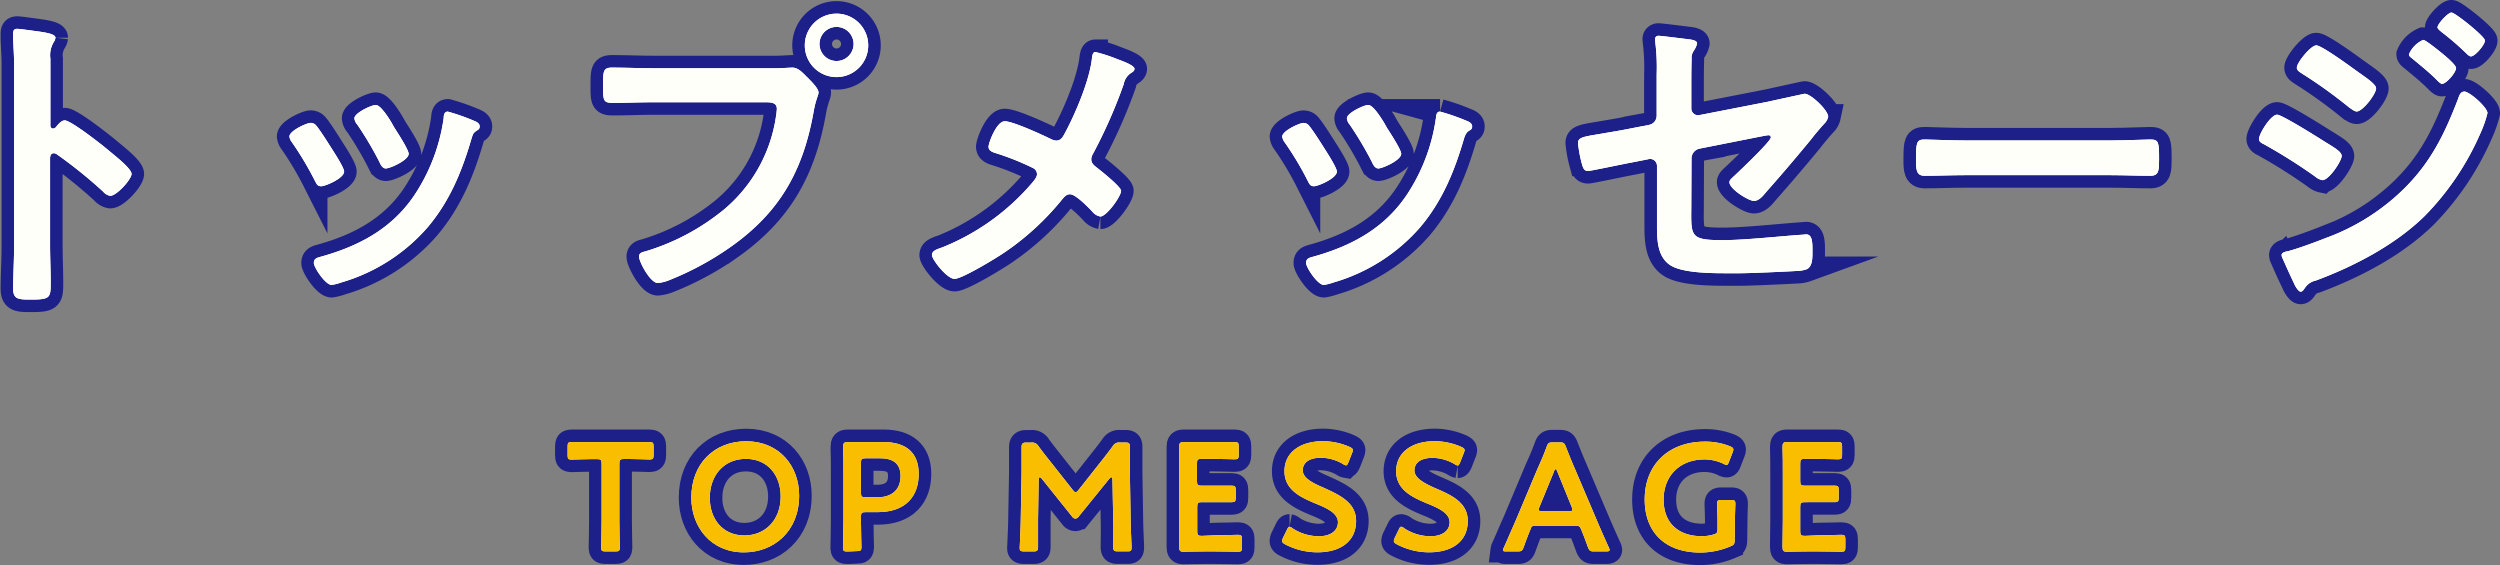 <svg xmlns="http://www.w3.org/2000/svg" viewBox="0 0 398.92 90.17"><rect x="0" y="0" width="398.92" height="90.17" fill="#808080" stroke="none"/><defs><style>.cls-1{fill:none;stroke:#1d2088;stroke-miterlimit:10;stroke-width:4px;}.cls-2{fill:#fffffa;}.cls-3{fill:#fabe00;}</style></defs><g id="レイヤー_2" data-name="レイヤー 2"><g id="テキスト情報ALL"><path class="cls-1" d="M10.33,19.21c1,0,6.09,4,7.11,4.88.71.61,3.55,2.79,3.55,3.66s-2.38,3.5-3.4,3.5a1.88,1.88,0,0,1-1.12-.66,73.79,73.79,0,0,0-7.36-5.94.92.92,0,0,0-.51-.2c-.46,0-.61.4-.61.81V39.12c0,2,.1,4,.1,6C8.09,47.5,8,47.8,5,47.8c-2,0-2.9,0-2.9-1.72,0-2.29.15-4.57.15-6.86V10.28c0-1.32-.1-2.69-.15-4,0-.26,0-.71,0-.92,0-.51.15-.76.66-.76.3,0,1.37.15,1.73.2,2.28.31,4.36.51,4.36,1.22a1.47,1.47,0,0,1-.25.66,4.06,4.06,0,0,0-.56,2.69c0,.77,0,1.73,0,3V20c0,.4.26.51.41.51a.58.58,0,0,0,.46-.21C9.21,19.93,9.77,19.21,10.33,19.21Z"/><path class="cls-1" d="M50.49,20.08c.56.66,1.72,2.49,2.23,3.3s2.19,3.35,2.19,4c0,1.07-3,2.34-3.66,2.34s-.76-.46-1-.87a51,51,0,0,0-3.66-6.14,1.94,1.94,0,0,1-.41-.92c0-.91,2.74-2.18,3.4-2.18A1.13,1.13,0,0,1,50.49,20.08Zm25.13-.81c.41.15.92.4.92.91s-.36.56-.61.76c-.41.31-.46.46-.66,1.07-1.52,5.23-3.45,10-7,14.22A29,29,0,0,1,54.5,45.06a9.33,9.33,0,0,1-1.57.41c-1,0-2.85-2.79-2.85-3.51,0-.55.31-.76.81-.91C57.45,39.27,63,36.28,66.64,30.34A29.6,29.6,0,0,0,70.8,18.81c0-.46.1-1,.66-1A32.81,32.81,0,0,1,75.62,19.27ZM62.93,20.38c.46.71,2.28,3.51,2.28,4.17,0,1-2.94,2.33-3.65,2.33-.51,0-.81-.56-1-1a53.9,53.9,0,0,0-3.55-6,1.75,1.75,0,0,1-.46-1c0-.86,2.74-2.13,3.4-2.13s1.68,1.42,2.54,2.84Z"/><path class="cls-1" d="M123.91,10.89c.86,0,2.08-.1,2.54-.1,1,0,1.78,1,2.44,1.62.45.46,1.72,1.68,1.72,2.34,0,.45-.4,1-.76,2.94-1.67,9.55-5.43,16.25-13.45,21.84a47.67,47.67,0,0,1-9.75,5.23,6.34,6.34,0,0,1-1.68.4c-1.22,0-3-3.4-3-4.21,0-.56.46-.71.92-.81a36.14,36.14,0,0,0,12.64-6.71,23.85,23.85,0,0,0,8.28-14.77,12.78,12.78,0,0,0,.15-1.27c0-1-.86-1.07-1.78-1.07H104.11c-2.14,0-4.22.1-6.35.1-1.53,0-1.53-.46-1.53-2.74s0-2.89,1.43-2.89c2.18,0,4.36.1,6.55.1Zm14.63-3.71a5.06,5.06,0,1,1-5.08-5A5.06,5.06,0,0,1,138.54,7.18Zm-7.77,0a2.72,2.72,0,0,0,5.43,0,2.72,2.72,0,1,0-5.43,0Z"/><path class="cls-1" d="M170.11,20.89c1.63-3.1,3.71-8.07,4.12-11.48.05-.4.1-1.11.56-1.11a24.5,24.5,0,0,1,3.55,1.16c1,.36,2.69,1,2.69,1.53,0,.3-.3.51-.56.66a2.69,2.69,0,0,0-1.16,1.78,80.19,80.19,0,0,1-4.88,11.07,1.93,1.93,0,0,0-.3.91c0,.66.45,1,1,1.42.66.51,3.76,3,3.76,3.61,0,.91-2.34,4.11-3.3,4.11a2.07,2.07,0,0,1-1.27-.76c-.66-.71-2.69-2.79-3.56-2.79-.61,0-.91.4-1.27.81a42.62,42.62,0,0,1-9,8.33c-1.21.86-6.95,4.36-8.17,4.36s-3.61-3.09-3.61-3.8.82-.92,1.48-1.17a3.44,3.44,0,0,0,.4-.15,36.87,36.87,0,0,0,14.07-10.16c.3-.36.81-.92.81-1.42a1.1,1.1,0,0,0-.66-1,42.15,42.15,0,0,0-6-2.39c-.51-.15-1.07-.4-1.07-1s1.27-4.06,2.59-4.06,6.15,2.23,7.47,2.89a2.09,2.09,0,0,0,.76.2C169.45,22.41,169.71,21.6,170.11,20.89Z"/><path class="cls-1" d="M208.9,20.08c.56.66,1.73,2.49,2.24,3.3s2.18,3.35,2.18,4c0,1.07-3,2.34-3.65,2.34s-.77-.46-1-.87A49.71,49.71,0,0,0,205,22.72a1.92,1.92,0,0,1-.4-.92c0-.91,2.74-2.18,3.4-2.18A1.1,1.1,0,0,1,208.9,20.08ZM234,19.27c.41.15.91.4.91.91s-.35.56-.61.76-.45.46-.66,1.07c-1.52,5.23-3.45,10-7,14.22a29,29,0,0,1-13.81,8.83,9.19,9.19,0,0,1-1.58.41c-1,0-2.84-2.79-2.84-3.51,0-.55.3-.76.81-.91,6.55-1.78,12.09-4.77,15.74-10.71a29.46,29.46,0,0,0,4.17-11.53c.05-.46.1-1,.66-1A34,34,0,0,1,234,19.27Zm-12.7,1.11c.46.71,2.29,3.51,2.29,4.17,0,1-2.95,2.33-3.66,2.33-.5,0-.81-.56-1-1a55.57,55.57,0,0,0-3.56-6,1.74,1.74,0,0,1-.45-1c0-.86,2.74-2.13,3.4-2.13s1.67,1.42,2.54,2.84Z"/><path class="cls-1" d="M269.88,32.32c0,5.28-.5,6,4.93,6,3.65,0,9-.61,12.69-.86.21,0,.51-.06.71-.06,1,0,1,1.38,1,2.54s.05,2.49-.86,3a5,5,0,0,1-1.68.3c-1.88.11-7.31.36-9,.36h-2.49c-3,0-7.11-.15-8.78-1.37-1.88-1.32-2-3.86-2-6.15V26.48A1.09,1.09,0,0,0,263,25.41l-2.59.51c-.87.15-6.66,1.37-7,1.37-.66,0-.81-.51-1-1.17a20,20,0,0,1-.61-3.3c0-.86.77-1,3.36-1.42,1.11-.2,2.48-.41,4.31-.76l3.66-.71a1.49,1.49,0,0,0,1.22-1.48V11.9a32.75,32.75,0,0,0-.21-5.08c0-.15-.05-.4-.05-.61s.16-.5.56-.5,4.27.5,4.83.56c.35.05,1.32.15,1.32.66A3.26,3.26,0,0,1,270.34,8a2,2,0,0,0-.41,1.42c-.05,1.48-.05,2.9-.05,4.37v3.51a1.07,1.07,0,0,0,1.32,1.06l10.92-2.13c.66-.15,5.79-1.27,5.84-1.27,1,0,3.76,2.64,3.76,3.66a2.16,2.16,0,0,1-.51,1c-.81.86-1.57,1.78-2.28,2.69-2.34,2.85-4.68,5.59-7.06,8.28-.51.61-1.17,1.47-2,1.47s-3.91-1.88-3.91-3c0-.36.55-.77.91-1.12.81-.76,5.69-5.38,5.69-6a.32.32,0,0,0-.36-.36c-.3,0-1.42.25-1.78.31l-9.19,1.82a1.61,1.61,0,0,0-1.32,1.63Z"/><path class="cls-1" d="M336.8,22.41c2.34,0,5.64-.15,6.3-.15,1.37,0,1.42.41,1.42,3.2,0,1.63,0,2.59-1.37,2.59-2.13,0-4.26-.1-6.35-.1H313.45c-2.09,0-4.22.1-6.35.1-1.32,0-1.37-1-1.37-2.54,0-2.84.1-3.25,1.42-3.25.66,0,4.16.15,6.3.15Z"/><path class="cls-1" d="M363.36,18.3c.71,0,6.09,3.35,7.1,4,1.68,1.07,3.2,1.83,3.2,2.59s-2,3.86-3.09,3.86a2.47,2.47,0,0,1-1.12-.56A86.25,86.25,0,0,0,361.22,23c-.35-.15-.76-.4-.76-.81C360.46,21.35,362.34,18.3,363.36,18.3Zm33.56-.25a18.33,18.33,0,0,1-1.12,3.2,43.64,43.64,0,0,1-8.88,13.2c-4.72,4.62-11.17,8-17.37,10.31a2.78,2.78,0,0,0-1.67,1.06c-.21.26-.41.72-.77.72s-.91-.92-1.06-1.33c-.66-1.37-1.27-2.74-1.88-4.11a1.18,1.18,0,0,1-.1-.4c0-.41.66-.56,1-.61,1.58-.41,4.47-1.48,6-2.09a34.71,34.71,0,0,0,12.65-8c4.26-4.26,6.4-8.73,8.53-14.27.15-.46.36-1.12,1-1.12C394.08,14.64,396.92,17.13,396.92,18.05ZM376,11.29c1.12.82,3.15,2.09,3.15,2.8,0,.91-2.13,3.7-3.1,3.7-.35,0-.91-.45-1.22-.66a75.91,75.91,0,0,0-7.41-5.33c-.36-.25-.92-.51-.92-1,0-.82,2.24-3.56,3.1-3.56S375.09,10.63,376,11.29Zm10.66-4.92c.41,0,2.64,1.83,3.25,2.33s2,1.73,2,2.14c0,.76-1.58,2.54-2.24,2.54-.3,0-.81-.61-1.22-1-1.17-1.12-2.38-2.08-3.6-3.1-.21-.15-.46-.35-.46-.61A4.39,4.39,0,0,1,386.66,6.37ZM391.18,2c.56,0,5.34,3.81,5.34,4.47S394.94,9,394.28,9c-.25,0-.51-.26-.66-.41a44.91,44.91,0,0,0-4.11-3.55c-.21-.21-.56-.41-.56-.71C389,3.78,390.62,2,391.18,2Z"/><path class="cls-2" d="M10.33,19.21c1,0,6.09,4,7.11,4.88.71.61,3.55,2.79,3.55,3.66s-2.38,3.5-3.4,3.5a1.88,1.88,0,0,1-1.12-.66,73.79,73.79,0,0,0-7.36-5.94.92.92,0,0,0-.51-.2c-.46,0-.61.4-.61.81V39.12c0,2,.1,4,.1,6C8.09,47.5,8,47.8,5,47.8c-2,0-2.9,0-2.9-1.72,0-2.29.15-4.57.15-6.86V10.28c0-1.32-.1-2.69-.15-4,0-.26,0-.71,0-.92,0-.51.15-.76.66-.76.3,0,1.37.15,1.73.2,2.28.31,4.36.51,4.36,1.22a1.47,1.47,0,0,1-.25.66,4.06,4.06,0,0,0-.56,2.69c0,.77,0,1.73,0,3V20c0,.4.26.51.41.51a.58.58,0,0,0,.46-.21C9.21,19.93,9.77,19.21,10.33,19.21Z"/><path class="cls-2" d="M50.49,20.08c.56.66,1.72,2.49,2.23,3.3s2.19,3.35,2.19,4c0,1.07-3,2.34-3.66,2.34s-.76-.46-1-.87a51,51,0,0,0-3.66-6.14,1.94,1.94,0,0,1-.41-.92c0-.91,2.74-2.18,3.4-2.18A1.13,1.13,0,0,1,50.49,20.08Zm25.13-.81c.41.15.92.4.92.91s-.36.56-.61.76c-.41.31-.46.46-.66,1.07-1.52,5.23-3.45,10-7,14.22A29,29,0,0,1,54.5,45.06a9.33,9.33,0,0,1-1.57.41c-1,0-2.85-2.79-2.85-3.51,0-.55.31-.76.81-.91C57.45,39.27,63,36.28,66.64,30.34A29.6,29.6,0,0,0,70.8,18.81c0-.46.1-1,.66-1A32.81,32.81,0,0,1,75.62,19.27ZM62.93,20.38c.46.71,2.28,3.51,2.28,4.17,0,1-2.94,2.33-3.65,2.33-.51,0-.81-.56-1-1a53.9,53.9,0,0,0-3.55-6,1.75,1.75,0,0,1-.46-1c0-.86,2.74-2.13,3.4-2.13s1.68,1.42,2.54,2.84Z"/><path class="cls-2" d="M123.91,10.89c.86,0,2.08-.1,2.54-.1,1,0,1.78,1,2.44,1.62.45.46,1.72,1.68,1.72,2.34,0,.45-.4,1-.76,2.94-1.67,9.55-5.43,16.25-13.45,21.84a47.67,47.67,0,0,1-9.75,5.23,6.34,6.34,0,0,1-1.68.4c-1.22,0-3-3.4-3-4.21,0-.56.46-.71.92-.81a36.14,36.14,0,0,0,12.64-6.71,23.85,23.85,0,0,0,8.28-14.77,12.78,12.78,0,0,0,.15-1.27c0-1-.86-1.07-1.78-1.07H104.11c-2.14,0-4.22.1-6.35.1-1.53,0-1.53-.46-1.53-2.74s0-2.89,1.43-2.89c2.18,0,4.36.1,6.55.1Zm14.63-3.71a5.06,5.06,0,1,1-5.08-5A5.06,5.06,0,0,1,138.54,7.18Zm-7.77,0a2.72,2.72,0,0,0,5.43,0,2.72,2.72,0,1,0-5.43,0Z"/><path class="cls-2" d="M170.11,20.89c1.63-3.1,3.71-8.07,4.12-11.48.05-.4.1-1.11.56-1.11a24.5,24.5,0,0,1,3.55,1.16c1,.36,2.69,1,2.69,1.53,0,.3-.3.51-.56.66a2.69,2.69,0,0,0-1.16,1.78,80.19,80.19,0,0,1-4.88,11.07,1.93,1.93,0,0,0-.3.91c0,.66.45,1,1,1.42.66.51,3.76,3,3.76,3.61,0,.91-2.34,4.11-3.3,4.11a2.07,2.07,0,0,1-1.27-.76c-.66-.71-2.69-2.79-3.56-2.79-.61,0-.91.4-1.27.81a42.62,42.62,0,0,1-9,8.33c-1.21.86-6.95,4.36-8.17,4.36s-3.61-3.09-3.61-3.8.82-.92,1.48-1.17a3.44,3.44,0,0,0,.4-.15,36.87,36.87,0,0,0,14.07-10.16c.3-.36.81-.92.81-1.42a1.1,1.1,0,0,0-.66-1,42.15,42.15,0,0,0-6-2.39c-.51-.15-1.07-.4-1.07-1s1.27-4.06,2.59-4.06,6.15,2.23,7.47,2.89a2.09,2.09,0,0,0,.76.2C169.45,22.41,169.71,21.6,170.11,20.89Z"/><path class="cls-2" d="M208.9,20.08c.56.66,1.73,2.49,2.24,3.3s2.18,3.35,2.18,4c0,1.07-3,2.34-3.65,2.34s-.77-.46-1-.87A49.71,49.71,0,0,0,205,22.72a1.92,1.92,0,0,1-.4-.92c0-.91,2.74-2.18,3.4-2.18A1.1,1.1,0,0,1,208.9,20.08ZM234,19.27c.41.15.91.4.91.91s-.35.56-.61.76-.45.46-.66,1.07c-1.52,5.23-3.45,10-7,14.22a29,29,0,0,1-13.81,8.83,9.19,9.19,0,0,1-1.58.41c-1,0-2.84-2.79-2.84-3.51,0-.55.3-.76.81-.91,6.55-1.78,12.09-4.77,15.74-10.71a29.46,29.46,0,0,0,4.17-11.53c.05-.46.1-1,.66-1A34,34,0,0,1,234,19.27Zm-12.7,1.11c.46.71,2.29,3.51,2.29,4.17,0,1-2.95,2.33-3.66,2.33-.5,0-.81-.56-1-1a55.57,55.57,0,0,0-3.56-6,1.74,1.74,0,0,1-.45-1c0-.86,2.74-2.13,3.4-2.13s1.67,1.42,2.54,2.84Z"/><path class="cls-2" d="M269.88,32.32c0,5.28-.5,6,4.93,6,3.65,0,9-.61,12.69-.86.21,0,.51-.06.71-.06,1,0,1,1.38,1,2.54s.05,2.49-.86,3a5,5,0,0,1-1.68.3c-1.88.11-7.31.36-9,.36h-2.49c-3,0-7.11-.15-8.78-1.37-1.88-1.32-2-3.86-2-6.15V26.48A1.09,1.09,0,0,0,263,25.41l-2.59.51c-.87.15-6.66,1.37-7,1.37-.66,0-.81-.51-1-1.17a20,20,0,0,1-.61-3.3c0-.86.77-1,3.36-1.42,1.11-.2,2.48-.41,4.31-.76l3.66-.71a1.49,1.49,0,0,0,1.22-1.48V11.9a32.75,32.75,0,0,0-.21-5.08c0-.15-.05-.4-.05-.61s.16-.5.56-.5,4.27.5,4.83.56c.35.05,1.32.15,1.32.66A3.26,3.26,0,0,1,270.34,8a2,2,0,0,0-.41,1.42c-.05,1.48-.05,2.9-.05,4.37v3.51a1.07,1.07,0,0,0,1.32,1.06l10.92-2.13c.66-.15,5.79-1.27,5.84-1.27,1,0,3.76,2.64,3.76,3.66a2.16,2.16,0,0,1-.51,1c-.81.86-1.57,1.78-2.28,2.69-2.34,2.85-4.68,5.59-7.06,8.28-.51.61-1.17,1.47-2,1.47s-3.91-1.88-3.91-3c0-.36.55-.77.91-1.12.81-.76,5.69-5.38,5.69-6a.32.32,0,0,0-.36-.36c-.3,0-1.42.25-1.78.31l-9.19,1.82a1.61,1.61,0,0,0-1.32,1.63Z"/><path class="cls-2" d="M336.8,22.41c2.34,0,5.64-.15,6.3-.15,1.37,0,1.42.41,1.42,3.2,0,1.63,0,2.59-1.37,2.59-2.13,0-4.26-.1-6.35-.1H313.45c-2.09,0-4.22.1-6.35.1-1.32,0-1.37-1-1.37-2.54,0-2.84.1-3.25,1.42-3.25.66,0,4.16.15,6.3.15Z"/><path class="cls-2" d="M363.36,18.3c.71,0,6.09,3.35,7.1,4,1.68,1.07,3.2,1.83,3.2,2.59s-2,3.86-3.09,3.86a2.47,2.47,0,0,1-1.12-.56A86.25,86.25,0,0,0,361.22,23c-.35-.15-.76-.4-.76-.81C360.46,21.35,362.34,18.3,363.36,18.3Zm33.56-.25a18.33,18.33,0,0,1-1.12,3.2,43.64,43.64,0,0,1-8.88,13.2c-4.72,4.62-11.17,8-17.37,10.31a2.78,2.78,0,0,0-1.67,1.06c-.21.26-.41.72-.77.72s-.91-.92-1.06-1.33c-.66-1.37-1.27-2.74-1.88-4.11a1.18,1.18,0,0,1-.1-.4c0-.41.66-.56,1-.61,1.58-.41,4.47-1.48,6-2.09a34.71,34.71,0,0,0,12.65-8c4.26-4.26,6.4-8.73,8.53-14.27.15-.46.36-1.12,1-1.12C394.08,14.64,396.92,17.13,396.92,18.05ZM376,11.29c1.12.82,3.15,2.09,3.15,2.8,0,.91-2.13,3.7-3.1,3.7-.35,0-.91-.45-1.22-.66a75.91,75.91,0,0,0-7.41-5.33c-.36-.25-.92-.51-.92-1,0-.82,2.24-3.56,3.1-3.56S375.09,10.63,376,11.29Zm10.66-4.92c.41,0,2.64,1.83,3.25,2.33s2,1.73,2,2.14c0,.76-1.58,2.54-2.24,2.54-.3,0-.81-.61-1.22-1-1.17-1.12-2.38-2.08-3.6-3.1-.21-.15-.46-.35-.46-.61A4.39,4.39,0,0,1,386.66,6.37ZM391.18,2c.56,0,5.34,3.81,5.34,4.47S394.94,9,394.28,9c-.25,0-.51-.26-.66-.41a44.91,44.91,0,0,0-4.11-3.55c-.21-.21-.56-.41-.56-.71C389,3.78,390.62,2,391.18,2Z"/><path class="cls-2" d="M10.33,19.21c1,0,6.09,4,7.11,4.88.71.61,3.55,2.79,3.55,3.66s-2.38,3.5-3.4,3.5a1.88,1.88,0,0,1-1.12-.66,73.79,73.79,0,0,0-7.36-5.94.92.92,0,0,0-.51-.2c-.46,0-.61.4-.61.81V39.12c0,2,.1,4,.1,6C8.09,47.5,8,47.8,5,47.8c-2,0-2.9,0-2.9-1.72,0-2.29.15-4.57.15-6.86V10.28c0-1.32-.1-2.69-.15-4,0-.26,0-.71,0-.92,0-.51.15-.76.66-.76.3,0,1.37.15,1.73.2,2.28.31,4.36.51,4.36,1.22a1.47,1.47,0,0,1-.25.66,4.06,4.06,0,0,0-.56,2.69c0,.77,0,1.73,0,3V20c0,.4.26.51.41.51a.58.58,0,0,0,.46-.21C9.21,19.93,9.77,19.21,10.33,19.21Z"/><path class="cls-2" d="M50.49,20.08c.56.66,1.72,2.49,2.23,3.3s2.19,3.35,2.19,4c0,1.07-3,2.34-3.66,2.34s-.76-.46-1-.87a51,51,0,0,0-3.66-6.14,1.94,1.94,0,0,1-.41-.92c0-.91,2.74-2.18,3.4-2.18A1.13,1.13,0,0,1,50.49,20.08Zm25.13-.81c.41.15.92.4.92.91s-.36.56-.61.76c-.41.31-.46.46-.66,1.07-1.52,5.23-3.45,10-7,14.22A29,29,0,0,1,54.5,45.06a9.33,9.33,0,0,1-1.57.41c-1,0-2.85-2.79-2.85-3.51,0-.55.31-.76.81-.91C57.45,39.27,63,36.28,66.64,30.34A29.6,29.6,0,0,0,70.8,18.81c0-.46.1-1,.66-1A32.81,32.81,0,0,1,75.62,19.27ZM62.93,20.38c.46.71,2.28,3.51,2.28,4.17,0,1-2.94,2.33-3.65,2.33-.51,0-.81-.56-1-1a53.9,53.9,0,0,0-3.55-6,1.75,1.75,0,0,1-.46-1c0-.86,2.74-2.13,3.4-2.13s1.68,1.42,2.54,2.84Z"/><path class="cls-2" d="M123.91,10.89c.86,0,2.08-.1,2.54-.1,1,0,1.78,1,2.44,1.62.45.46,1.72,1.68,1.72,2.34,0,.45-.4,1-.76,2.94-1.67,9.55-5.43,16.25-13.45,21.84a47.67,47.67,0,0,1-9.75,5.23,6.34,6.34,0,0,1-1.68.4c-1.22,0-3-3.4-3-4.21,0-.56.46-.71.92-.81a36.14,36.14,0,0,0,12.64-6.71,23.85,23.85,0,0,0,8.28-14.77,12.78,12.78,0,0,0,.15-1.27c0-1-.86-1.07-1.78-1.07H104.11c-2.14,0-4.22.1-6.35.1-1.53,0-1.53-.46-1.53-2.74s0-2.89,1.43-2.89c2.18,0,4.36.1,6.55.1Zm14.63-3.71a5.06,5.06,0,1,1-5.08-5A5.06,5.06,0,0,1,138.54,7.18Zm-7.77,0a2.72,2.72,0,0,0,5.43,0,2.72,2.72,0,1,0-5.43,0Z"/><path class="cls-2" d="M170.11,20.89c1.63-3.1,3.71-8.07,4.12-11.48.05-.4.1-1.11.56-1.11a24.5,24.5,0,0,1,3.55,1.16c1,.36,2.69,1,2.69,1.53,0,.3-.3.51-.56.66a2.69,2.69,0,0,0-1.16,1.78,80.19,80.19,0,0,1-4.88,11.07,1.93,1.93,0,0,0-.3.91c0,.66.45,1,1,1.42.66.51,3.76,3,3.76,3.61,0,.91-2.34,4.11-3.3,4.11a2.07,2.07,0,0,1-1.27-.76c-.66-.71-2.69-2.79-3.56-2.79-.61,0-.91.4-1.27.81a42.62,42.62,0,0,1-9,8.33c-1.21.86-6.95,4.36-8.17,4.36s-3.61-3.09-3.61-3.8.82-.92,1.48-1.17a3.44,3.44,0,0,0,.4-.15,36.87,36.87,0,0,0,14.07-10.16c.3-.36.81-.92.81-1.42a1.1,1.1,0,0,0-.66-1,42.15,42.15,0,0,0-6-2.39c-.51-.15-1.07-.4-1.07-1s1.27-4.06,2.59-4.06,6.15,2.23,7.47,2.89a2.09,2.09,0,0,0,.76.2C169.45,22.41,169.71,21.6,170.11,20.89Z"/><path class="cls-2" d="M208.9,20.08c.56.66,1.73,2.49,2.24,3.3s2.18,3.35,2.18,4c0,1.07-3,2.34-3.65,2.34s-.77-.46-1-.87A49.71,49.71,0,0,0,205,22.72a1.92,1.92,0,0,1-.4-.92c0-.91,2.74-2.18,3.4-2.18A1.1,1.1,0,0,1,208.9,20.08ZM234,19.27c.41.15.91.4.91.91s-.35.56-.61.76-.45.46-.66,1.07c-1.52,5.23-3.45,10-7,14.22a29,29,0,0,1-13.81,8.83,9.19,9.19,0,0,1-1.58.41c-1,0-2.84-2.79-2.84-3.51,0-.55.3-.76.81-.91,6.55-1.78,12.09-4.77,15.74-10.71a29.46,29.46,0,0,0,4.17-11.53c.05-.46.1-1,.66-1A34,34,0,0,1,234,19.27Zm-12.7,1.11c.46.71,2.29,3.51,2.29,4.17,0,1-2.95,2.33-3.66,2.33-.5,0-.81-.56-1-1a55.57,55.57,0,0,0-3.56-6,1.74,1.74,0,0,1-.45-1c0-.86,2.74-2.13,3.4-2.13s1.67,1.42,2.54,2.84Z"/><path class="cls-2" d="M269.88,32.32c0,5.28-.5,6,4.93,6,3.65,0,9-.61,12.69-.86.21,0,.51-.06.71-.06,1,0,1,1.38,1,2.54s.05,2.49-.86,3a5,5,0,0,1-1.68.3c-1.88.11-7.31.36-9,.36h-2.49c-3,0-7.11-.15-8.78-1.37-1.88-1.32-2-3.86-2-6.15V26.48A1.09,1.09,0,0,0,263,25.41l-2.59.51c-.87.15-6.66,1.37-7,1.37-.66,0-.81-.51-1-1.17a20,20,0,0,1-.61-3.3c0-.86.77-1,3.36-1.42,1.11-.2,2.48-.41,4.31-.76l3.66-.71a1.49,1.49,0,0,0,1.22-1.48V11.9a32.75,32.75,0,0,0-.21-5.08c0-.15-.05-.4-.05-.61s.16-.5.56-.5,4.27.5,4.83.56c.35.05,1.32.15,1.32.66A3.26,3.26,0,0,1,270.34,8a2,2,0,0,0-.41,1.42c-.05,1.48-.05,2.9-.05,4.37v3.51a1.07,1.07,0,0,0,1.32,1.06l10.92-2.13c.66-.15,5.79-1.27,5.84-1.27,1,0,3.76,2.64,3.76,3.66a2.16,2.16,0,0,1-.51,1c-.81.86-1.57,1.78-2.28,2.69-2.34,2.85-4.68,5.59-7.06,8.28-.51.61-1.17,1.47-2,1.47s-3.91-1.88-3.91-3c0-.36.55-.77.91-1.12.81-.76,5.69-5.38,5.69-6a.32.32,0,0,0-.36-.36c-.3,0-1.42.25-1.78.31l-9.19,1.82a1.61,1.61,0,0,0-1.32,1.63Z"/><path class="cls-2" d="M336.8,22.41c2.34,0,5.64-.15,6.3-.15,1.37,0,1.42.41,1.42,3.2,0,1.63,0,2.59-1.37,2.59-2.13,0-4.26-.1-6.35-.1H313.45c-2.09,0-4.22.1-6.35.1-1.32,0-1.37-1-1.37-2.54,0-2.84.1-3.25,1.42-3.25.66,0,4.16.15,6.3.15Z"/><path class="cls-2" d="M363.36,18.3c.71,0,6.09,3.35,7.1,4,1.68,1.07,3.2,1.83,3.2,2.59s-2,3.86-3.09,3.86a2.47,2.47,0,0,1-1.12-.56A86.25,86.25,0,0,0,361.22,23c-.35-.15-.76-.4-.76-.81C360.46,21.35,362.34,18.3,363.36,18.3Zm33.56-.25a18.33,18.33,0,0,1-1.12,3.2,43.64,43.64,0,0,1-8.88,13.2c-4.72,4.62-11.17,8-17.37,10.31a2.78,2.78,0,0,0-1.67,1.06c-.21.26-.41.72-.77.72s-.91-.92-1.06-1.33c-.66-1.37-1.27-2.74-1.88-4.11a1.18,1.18,0,0,1-.1-.4c0-.41.66-.56,1-.61,1.58-.41,4.47-1.48,6-2.09a34.71,34.71,0,0,0,12.65-8c4.26-4.26,6.4-8.73,8.53-14.27.15-.46.36-1.12,1-1.12C394.08,14.64,396.92,17.13,396.92,18.05ZM376,11.29c1.12.82,3.15,2.09,3.15,2.8,0,.91-2.13,3.7-3.1,3.7-.35,0-.91-.45-1.22-.66a75.91,75.91,0,0,0-7.41-5.33c-.36-.25-.92-.51-.92-1,0-.82,2.24-3.56,3.1-3.56S375.09,10.63,376,11.29Zm10.66-4.92c.41,0,2.64,1.83,3.25,2.33s2,1.73,2,2.14c0,.76-1.58,2.54-2.24,2.54-.3,0-.81-.61-1.22-1-1.17-1.12-2.38-2.08-3.6-3.1-.21-.15-.46-.35-.46-.61A4.39,4.39,0,0,1,386.66,6.37ZM391.18,2c.56,0,5.34,3.81,5.34,4.47S394.94,9,394.28,9c-.25,0-.51-.26-.66-.41a44.91,44.91,0,0,0-4.11-3.55c-.21-.21-.56-.41-.56-.71C389,3.78,390.62,2,391.18,2Z"/><path class="cls-1" d="M98.83,83.08c0,1.42.07,4.13.07,4.3,0,.52-.15.61-.71.61H96.64c-.56,0-.71-.09-.71-.61,0-.17.07-2.88.07-4.3V74c0-.61-.12-.74-.74-.74H94.5c-1,0-3.14.08-3.32.08-.51,0-.61-.15-.61-.71V71.25c0-.56.1-.71.61-.71.18,0,2.41,0,3.57,0h5.36c1.15,0,3.39,0,3.56,0,.52,0,.62.15.62.71v1.36c0,.56-.1.71-.62.71-.17,0-2.29-.08-3.32-.08h-.78c-.62,0-.74.13-.74.74Z"/><path class="cls-1" d="M127.52,79.07c0,5.78-4.1,9.07-8.82,9.07-5.34,0-8.39-4.13-8.39-8.73,0-5.43,3.67-9,8.78-9C124.45,70.44,127.52,74.47,127.52,79.07Zm-14.26.37c0,3.32,2,6,5.53,6,3.2,0,5.78-2.34,5.78-6.22,0-3.3-2-6-5.55-6S113.26,75.9,113.26,79.44Z"/><path class="cls-1" d="M135.22,88c-.56,0-.71-.09-.71-.61,0-.17.07-2.88.07-4.3V75.46c0-1.21,0-2.73-.05-4.13,0-.59.15-.79.69-.79.17,0,2.12,0,3.27,0H141c3.49,0,5.6,1.62,5.6,5.09s-2,6.09-6.54,6.09h-1.94c-.61,0-.74.13-.74.74v.57c0,1.42.08,4.13.08,4.3,0,.52-.15.61-.71.61Zm2.16-9.39c0,.62.13.74.74.74h1.94c2,0,3.64-1,3.64-3.39,0-2.14-1.4-2.83-3.22-2.83h-2.36c-.61,0-.74.12-.74.74Z"/><path class="cls-1" d="M165.64,82.86c0,.86,0,3.83,0,4.4s-.13.73-.74.73h-1.48c-.54,0-.71-.12-.71-.49s.15-3,.17-4.79l.13-7.35c0-1.23,0-3.54,0-4s.1-.74.71-.74h.82a1.19,1.19,0,0,1,1.18.59c.68.93,1.4,1.84,2.11,2.73l3.34,4.23c.2.24.32.37.47.37s.27-.13.47-.37L175.4,74c.71-.88,1.45-1.84,2.16-2.8a1.17,1.17,0,0,1,1.18-.59h.81c.61,0,.74.12.74.74,0,.37,0,2.28,0,4l.12,7.35c0,1.3.15,4.18.15,4.55,0,.66-.08.73-.69.73h-1.5c-.61,0-.74-.12-.74-.73s.05-3.05,0-4.38l-.12-6.32c0-.24-.07-.39-.17-.39s-.2.07-.32.22l-4.92,6.07a.67.67,0,0,1-.51.3.66.66,0,0,1-.5-.3l-4.86-6.07c-.13-.15-.22-.22-.32-.22s-.17.15-.17.39Z"/><path class="cls-1" d="M194,85.41c1.18,0,3.39-.07,3.56-.07.52,0,.62.15.62.71v1.28c0,.57-.1.71-.62.71-.17,0-2.38-.05-3.56-.05h-1.9c-1.15,0-3.09.05-3.27.05-.54,0-.68-.19-.68-.78,0-1.38,0-2.93,0-4.11V75.43c0-1.2,0-2.85,0-4.1,0-.59.14-.79.68-.79.18,0,2.12,0,3.27,0h1.38c1.18,0,3.39,0,3.56,0,.52,0,.62.15.62.71v1.33c0,.57-.1.71-.62.71-.17,0-2.38-.07-3.56-.07h-1.75c-.61,0-.73.12-.73.74v2.8c0,.61.12.74.73.74H193c1.16,0,3.4,0,3.57,0,.51,0,.61.15.61.71v1.21c0,.56-.1.71-.61.71-.17,0-2.41,0-3.57,0h-1.23c-.61,0-.73.12-.73.74v3.91c0,.61.12.73.73.73Z"/><path class="cls-1" d="M216.39,83.13c0,3.17-2.39,5-6.17,5a11.1,11.1,0,0,1-5.17-1.28c-.32-.17-.46-.32-.46-.54a1.47,1.47,0,0,1,.14-.5l.62-1.27c.15-.32.24-.49.42-.49a.88.88,0,0,1,.46.24,7.72,7.72,0,0,0,4.21,1.28c1.84,0,3.05-.86,3.05-2.24s-1.58-2.19-3.62-3c-2.38-1-4.91-2.19-4.91-5.14s2.43-4.79,6.17-4.79a10.73,10.73,0,0,1,4.22.91c.35.17.52.29.52.51a1.54,1.54,0,0,1-.12.47l-.57,1.45c-.15.34-.24.52-.39.52a1.08,1.08,0,0,1-.49-.22,7.19,7.19,0,0,0-3.49-1c-2,0-2.93.86-2.93,2s1.28,1.92,3.32,2.78C213.78,79,216.39,80.18,216.39,83.13Z"/><path class="cls-1" d="M234.21,83.13c0,3.17-2.38,5-6.17,5a11.09,11.09,0,0,1-5.16-1.28c-.32-.17-.47-.32-.47-.54a1.32,1.32,0,0,1,.15-.5l.62-1.27c.14-.32.24-.49.41-.49a.9.9,0,0,1,.47.24,7.69,7.69,0,0,0,4.2,1.28c1.85,0,3.05-.86,3.05-2.24s-1.57-2.19-3.61-3c-2.39-1-4.92-2.19-4.92-5.14s2.44-4.79,6.17-4.79a10.74,10.74,0,0,1,4.23.91c.34.17.52.29.52.51a1.34,1.34,0,0,1-.13.47L233,73.76c-.15.34-.25.52-.4.52a1.08,1.08,0,0,1-.49-.22,7.16,7.16,0,0,0-3.49-1c-2,0-2.92.86-2.92,2S227,77,229,77.89C231.61,79,234.21,80.18,234.21,83.13Z"/><path class="cls-1" d="M245.21,83.89c-.64,0-.82,0-1,.59-.34.81-.66,1.65-1.08,2.83-.22.59-.34.68-1,.68h-1.72c-.4,0-.57,0-.57-.24a1.06,1.06,0,0,1,.15-.42c.76-1.72,1.3-3,1.82-4.15l3.51-8.34c.45-1,1-2.23,1.48-3.56.22-.59.34-.69,1-.69h1.06c.64,0,.76.1,1,.69.52,1.33,1,2.51,1.45,3.54l3.54,8.31c.54,1.27,1.08,2.5,1.85,4.2a1.17,1.17,0,0,1,.14.42c0,.19-.17.24-.56.24h-1.9c-.63,0-.76-.09-1-.68-.42-1.18-.74-2-1.08-2.83-.22-.54-.37-.59-1-.59Zm.44-3a1,1,0,0,0-.1.42c0,.22.17.27.56.27h4.21c.39,0,.56,0,.56-.27a1.13,1.13,0,0,0-.09-.42l-2.29-5.63c-.1-.24-.17-.39-.27-.39s-.17.12-.27.39Z"/><path class="cls-1" d="M276.8,86.17c0,.62-.12.79-.66,1a12.39,12.39,0,0,1-4.8,1c-6,0-8.9-3.59-8.9-8.45,0-5.71,3.94-9.25,9.61-9.25a10.55,10.55,0,0,1,4,.74c.37.17.54.29.54.52a1.49,1.49,0,0,1-.12.46l-.57,1.48c-.14.37-.22.51-.39.51A1.09,1.09,0,0,1,275,74a7.09,7.09,0,0,0-3-.69c-4,0-6.54,2.66-6.54,6.4,0,4,2.63,5.85,6.09,5.85a6.46,6.46,0,0,0,1.8-.25c.59-.15.71-.3.71-.91V83.25c0-1.08-.07-2.68-.07-2.85,0-.52.15-.62.71-.62h1.5c.57,0,.71.1.71.62,0,.17-.07,1.77-.07,2.85Z"/><path class="cls-1" d="M290.28,85.41c1.18,0,3.39-.07,3.56-.07.52,0,.62.15.62.71v1.28c0,.57-.1.71-.62.71-.17,0-2.38-.05-3.56-.05h-1.9c-1.15,0-3.09.05-3.27.05-.54,0-.68-.19-.68-.78,0-1.38.05-2.93.05-4.11V75.43c0-1.2,0-2.85-.05-4.1,0-.59.14-.79.68-.79.18,0,2.12,0,3.27,0h1.38c1.18,0,3.39,0,3.56,0,.52,0,.62.15.62.71v1.33c0,.57-.1.71-.62.71-.17,0-2.38-.07-3.56-.07H288c-.62,0-.74.12-.74.74v2.8c0,.61.12.74.74.74h1.22c1.16,0,3.4,0,3.57,0,.51,0,.61.15.61.71v1.21c0,.56-.1.71-.61.71-.17,0-2.41,0-3.57,0H288c-.62,0-.74.12-.74.74v3.91c0,.61.12.73.74.73Z"/><path class="cls-2" d="M98.83,83.08c0,1.42.07,4.13.07,4.3,0,.52-.15.61-.71.61H96.64c-.56,0-.71-.09-.71-.61,0-.17.07-2.88.07-4.3V74c0-.61-.12-.74-.74-.74H94.5c-1,0-3.14.08-3.32.08-.51,0-.61-.15-.61-.71V71.25c0-.56.1-.71.61-.71.18,0,2.41,0,3.57,0h5.36c1.15,0,3.39,0,3.56,0,.52,0,.62.15.62.71v1.36c0,.56-.1.71-.62.71-.17,0-2.29-.08-3.32-.08h-.78c-.62,0-.74.13-.74.74Z"/><path class="cls-2" d="M127.52,79.07c0,5.78-4.1,9.07-8.82,9.07-5.34,0-8.39-4.13-8.39-8.73,0-5.43,3.67-9,8.78-9C124.45,70.44,127.52,74.47,127.52,79.07Zm-14.26.37c0,3.32,2,6,5.53,6,3.2,0,5.78-2.34,5.78-6.22,0-3.3-2-6-5.55-6S113.26,75.9,113.26,79.44Z"/><path class="cls-2" d="M135.22,88c-.56,0-.71-.09-.71-.61,0-.17.07-2.88.07-4.3V75.46c0-1.21,0-2.73-.05-4.13,0-.59.15-.79.69-.79.17,0,2.12,0,3.27,0H141c3.49,0,5.6,1.62,5.6,5.09s-2,6.09-6.54,6.09h-1.94c-.61,0-.74.13-.74.74v.57c0,1.42.08,4.13.08,4.3,0,.52-.15.61-.71.61Zm2.16-9.39c0,.62.13.74.74.74h1.94c2,0,3.64-1,3.64-3.39,0-2.14-1.4-2.83-3.22-2.83h-2.36c-.61,0-.74.12-.74.74Z"/><path class="cls-2" d="M165.64,82.86c0,.86,0,3.83,0,4.4s-.13.73-.74.73h-1.48c-.54,0-.71-.12-.71-.49s.15-3,.17-4.79l.13-7.35c0-1.23,0-3.54,0-4s.1-.74.71-.74h.82a1.19,1.19,0,0,1,1.18.59c.68.93,1.4,1.84,2.11,2.73l3.34,4.23c.2.24.32.37.47.37s.27-.13.47-.37L175.4,74c.71-.88,1.45-1.84,2.16-2.8a1.17,1.17,0,0,1,1.18-.59h.81c.61,0,.74.12.74.74,0,.37,0,2.28,0,4l.12,7.35c0,1.3.15,4.18.15,4.55,0,.66-.08.73-.69.73h-1.5c-.61,0-.74-.12-.74-.73s.05-3.05,0-4.38l-.12-6.32c0-.24-.07-.39-.17-.39s-.2.07-.32.22l-4.92,6.07a.67.67,0,0,1-.51.3.66.66,0,0,1-.5-.3l-4.86-6.07c-.13-.15-.22-.22-.32-.22s-.17.15-.17.39Z"/><path class="cls-2" d="M194,85.41c1.18,0,3.39-.07,3.56-.07.52,0,.62.15.62.71v1.28c0,.57-.1.71-.62.71-.17,0-2.38-.05-3.56-.05h-1.9c-1.15,0-3.09.05-3.27.05-.54,0-.68-.19-.68-.78,0-1.38,0-2.93,0-4.11V75.43c0-1.2,0-2.85,0-4.1,0-.59.14-.79.68-.79.18,0,2.12,0,3.27,0h1.38c1.18,0,3.39,0,3.56,0,.52,0,.62.15.62.71v1.33c0,.57-.1.71-.62.71-.17,0-2.38-.07-3.56-.07h-1.75c-.61,0-.73.12-.73.74v2.8c0,.61.12.74.73.74H193c1.16,0,3.4,0,3.57,0,.51,0,.61.15.61.71v1.21c0,.56-.1.71-.61.71-.17,0-2.41,0-3.57,0h-1.23c-.61,0-.73.12-.73.74v3.91c0,.61.12.73.73.73Z"/><path class="cls-2" d="M216.39,83.13c0,3.17-2.39,5-6.17,5a11.1,11.1,0,0,1-5.17-1.28c-.32-.17-.46-.32-.46-.54a1.47,1.47,0,0,1,.14-.5l.62-1.27c.15-.32.24-.49.42-.49a.88.88,0,0,1,.46.24,7.72,7.72,0,0,0,4.21,1.28c1.84,0,3.05-.86,3.05-2.24s-1.58-2.19-3.62-3c-2.38-1-4.91-2.19-4.91-5.14s2.43-4.79,6.17-4.79a10.73,10.73,0,0,1,4.22.91c.35.17.52.29.52.51a1.54,1.54,0,0,1-.12.47l-.57,1.45c-.15.34-.24.52-.39.52a1.08,1.08,0,0,1-.49-.22,7.19,7.19,0,0,0-3.49-1c-2,0-2.93.86-2.93,2s1.28,1.92,3.32,2.78C213.78,79,216.39,80.18,216.39,83.13Z"/><path class="cls-2" d="M234.21,83.13c0,3.17-2.38,5-6.17,5a11.09,11.09,0,0,1-5.16-1.28c-.32-.17-.47-.32-.47-.54a1.32,1.32,0,0,1,.15-.5l.62-1.27c.14-.32.24-.49.41-.49a.9.9,0,0,1,.47.24,7.69,7.69,0,0,0,4.2,1.28c1.85,0,3.05-.86,3.05-2.24s-1.57-2.19-3.61-3c-2.39-1-4.92-2.19-4.92-5.14s2.44-4.79,6.17-4.79a10.74,10.74,0,0,1,4.23.91c.34.17.52.29.52.51a1.34,1.34,0,0,1-.13.47L233,73.76c-.15.34-.25.52-.4.52a1.08,1.08,0,0,1-.49-.22,7.16,7.16,0,0,0-3.49-1c-2,0-2.92.86-2.92,2S227,77,229,77.89C231.61,79,234.21,80.18,234.21,83.13Z"/><path class="cls-2" d="M245.21,83.89c-.64,0-.82,0-1,.59-.34.81-.66,1.65-1.08,2.83-.22.59-.34.68-1,.68h-1.72c-.4,0-.57,0-.57-.24a1.06,1.06,0,0,1,.15-.42c.76-1.72,1.3-3,1.82-4.15l3.51-8.34c.45-1,1-2.23,1.48-3.56.22-.59.34-.69,1-.69h1.06c.64,0,.76.1,1,.69.52,1.33,1,2.51,1.45,3.54l3.54,8.31c.54,1.27,1.08,2.5,1.85,4.2a1.17,1.17,0,0,1,.14.42c0,.19-.17.24-.56.24h-1.9c-.63,0-.76-.09-1-.68-.42-1.18-.74-2-1.08-2.83-.22-.54-.37-.59-1-.59Zm.44-3a1,1,0,0,0-.1.42c0,.22.17.27.56.27h4.21c.39,0,.56,0,.56-.27a1.13,1.13,0,0,0-.09-.42l-2.29-5.63c-.1-.24-.17-.39-.27-.39s-.17.12-.27.39Z"/><path class="cls-2" d="M276.8,86.17c0,.62-.12.79-.66,1a12.39,12.39,0,0,1-4.8,1c-6,0-8.9-3.59-8.9-8.45,0-5.71,3.94-9.25,9.61-9.25a10.55,10.55,0,0,1,4,.74c.37.17.54.29.54.52a1.49,1.49,0,0,1-.12.46l-.57,1.48c-.14.37-.22.51-.39.51A1.09,1.09,0,0,1,275,74a7.09,7.09,0,0,0-3-.69c-4,0-6.54,2.66-6.54,6.4,0,4,2.63,5.85,6.09,5.85a6.46,6.46,0,0,0,1.8-.25c.59-.15.71-.3.71-.91V83.25c0-1.08-.07-2.68-.07-2.85,0-.52.15-.62.71-.62h1.5c.57,0,.71.1.71.62,0,.17-.07,1.77-.07,2.85Z"/><path class="cls-2" d="M290.28,85.41c1.18,0,3.39-.07,3.56-.07.52,0,.62.15.62.71v1.28c0,.57-.1.71-.62.71-.17,0-2.38-.05-3.56-.05h-1.9c-1.15,0-3.09.05-3.27.05-.54,0-.68-.19-.68-.78,0-1.38.05-2.93.05-4.11V75.43c0-1.2,0-2.85-.05-4.1,0-.59.14-.79.68-.79.18,0,2.12,0,3.27,0h1.38c1.18,0,3.39,0,3.56,0,.52,0,.62.15.62.71v1.33c0,.57-.1.71-.62.71-.17,0-2.38-.07-3.56-.07H288c-.62,0-.74.12-.74.74v2.8c0,.61.12.74.74.74h1.22c1.16,0,3.4,0,3.57,0,.51,0,.61.15.61.71v1.21c0,.56-.1.71-.61.71-.17,0-2.41,0-3.57,0H288c-.62,0-.74.12-.74.74v3.91c0,.61.12.73.74.73Z"/><path class="cls-3" d="M98.83,83.08c0,1.42.07,4.13.07,4.3,0,.52-.15.61-.71.61H96.64c-.56,0-.71-.09-.71-.61,0-.17.07-2.88.07-4.3V74c0-.61-.12-.74-.74-.74H94.5c-1,0-3.14.08-3.32.08-.51,0-.61-.15-.61-.71V71.25c0-.56.1-.71.61-.71.18,0,2.41,0,3.57,0h5.36c1.15,0,3.39,0,3.56,0,.52,0,.62.15.62.71v1.36c0,.56-.1.71-.62.71-.17,0-2.29-.08-3.32-.08h-.78c-.62,0-.74.13-.74.74Z"/><path class="cls-3" d="M127.52,79.07c0,5.78-4.1,9.07-8.82,9.07-5.34,0-8.39-4.13-8.39-8.73,0-5.43,3.67-9,8.78-9C124.45,70.44,127.52,74.47,127.52,79.07Zm-14.26.37c0,3.32,2,6,5.53,6,3.2,0,5.78-2.34,5.78-6.22,0-3.3-2-6-5.55-6S113.26,75.9,113.26,79.44Z"/><path class="cls-3" d="M135.22,88c-.56,0-.71-.09-.71-.61,0-.17.07-2.88.07-4.3V75.46c0-1.21,0-2.73-.05-4.13,0-.59.15-.79.69-.79.17,0,2.12,0,3.27,0H141c3.49,0,5.6,1.62,5.6,5.09s-2,6.09-6.54,6.09h-1.94c-.61,0-.74.13-.74.74v.57c0,1.42.08,4.13.08,4.3,0,.52-.15.61-.71.61Zm2.16-9.39c0,.62.13.74.74.74h1.94c2,0,3.64-1,3.64-3.39,0-2.14-1.4-2.83-3.22-2.83h-2.36c-.61,0-.74.12-.74.74Z"/><path class="cls-3" d="M165.64,82.86c0,.86,0,3.83,0,4.4s-.13.73-.74.73h-1.48c-.54,0-.71-.12-.71-.49s.15-3,.17-4.79l.13-7.35c0-1.23,0-3.54,0-4s.1-.74.71-.74h.82a1.19,1.19,0,0,1,1.18.59c.68.93,1.4,1.84,2.11,2.73l3.34,4.23c.2.24.32.37.47.37s.27-.13.47-.37L175.4,74c.71-.88,1.45-1.84,2.16-2.8a1.17,1.17,0,0,1,1.18-.59h.81c.61,0,.74.12.74.74,0,.37,0,2.28,0,4l.12,7.35c0,1.3.15,4.18.15,4.55,0,.66-.08.73-.69.73h-1.5c-.61,0-.74-.12-.74-.73s.05-3.05,0-4.38l-.12-6.32c0-.24-.07-.39-.17-.39s-.2.07-.32.22l-4.92,6.07a.67.67,0,0,1-.51.3.66.66,0,0,1-.5-.3l-4.86-6.07c-.13-.15-.22-.22-.32-.22s-.17.15-.17.39Z"/><path class="cls-3" d="M194,85.41c1.18,0,3.39-.07,3.56-.07.52,0,.62.15.62.71v1.28c0,.57-.1.71-.62.71-.17,0-2.38-.05-3.56-.05h-1.9c-1.15,0-3.09.05-3.27.05-.54,0-.68-.19-.68-.78,0-1.38,0-2.93,0-4.11V75.43c0-1.2,0-2.85,0-4.1,0-.59.14-.79.68-.79.18,0,2.12,0,3.27,0h1.38c1.18,0,3.39,0,3.56,0,.52,0,.62.15.62.71v1.33c0,.57-.1.71-.62.71-.17,0-2.38-.07-3.56-.07h-1.75c-.61,0-.73.12-.73.74v2.8c0,.61.12.74.73.74H193c1.16,0,3.4,0,3.57,0,.51,0,.61.15.61.71v1.21c0,.56-.1.71-.61.71-.17,0-2.41,0-3.57,0h-1.23c-.61,0-.73.12-.73.74v3.91c0,.61.12.73.73.73Z"/><path class="cls-3" d="M216.39,83.13c0,3.17-2.39,5-6.17,5a11.1,11.1,0,0,1-5.17-1.28c-.32-.17-.46-.32-.46-.54a1.47,1.47,0,0,1,.14-.5l.62-1.27c.15-.32.24-.49.42-.49a.88.88,0,0,1,.46.24,7.72,7.72,0,0,0,4.21,1.28c1.84,0,3.05-.86,3.05-2.24s-1.58-2.19-3.62-3c-2.38-1-4.91-2.19-4.91-5.14s2.43-4.79,6.17-4.79a10.73,10.73,0,0,1,4.22.91c.35.17.52.29.52.51a1.54,1.54,0,0,1-.12.47l-.57,1.45c-.15.34-.24.52-.39.52a1.08,1.08,0,0,1-.49-.22,7.19,7.19,0,0,0-3.49-1c-2,0-2.93.86-2.93,2s1.28,1.92,3.32,2.78C213.78,79,216.39,80.18,216.39,83.13Z"/><path class="cls-3" d="M234.21,83.13c0,3.17-2.38,5-6.17,5a11.09,11.09,0,0,1-5.16-1.28c-.32-.17-.47-.32-.47-.54a1.32,1.32,0,0,1,.15-.5l.62-1.27c.14-.32.24-.49.41-.49a.9.9,0,0,1,.47.24,7.69,7.69,0,0,0,4.2,1.28c1.85,0,3.05-.86,3.05-2.24s-1.57-2.19-3.61-3c-2.39-1-4.92-2.19-4.92-5.14s2.44-4.79,6.17-4.79a10.74,10.74,0,0,1,4.23.91c.34.17.52.29.52.51a1.34,1.34,0,0,1-.13.47L233,73.76c-.15.34-.25.52-.4.52a1.08,1.08,0,0,1-.49-.22,7.16,7.16,0,0,0-3.49-1c-2,0-2.92.86-2.92,2S227,77,229,77.89C231.61,79,234.21,80.18,234.21,83.13Z"/><path class="cls-3" d="M245.21,83.89c-.64,0-.82,0-1,.59-.34.81-.66,1.65-1.08,2.83-.22.59-.34.68-1,.68h-1.72c-.4,0-.57,0-.57-.24a1.06,1.06,0,0,1,.15-.42c.76-1.72,1.3-3,1.82-4.15l3.51-8.34c.45-1,1-2.23,1.48-3.56.22-.59.34-.69,1-.69h1.06c.64,0,.76.1,1,.69.52,1.33,1,2.51,1.45,3.54l3.54,8.31c.54,1.27,1.08,2.5,1.85,4.2a1.17,1.17,0,0,1,.14.42c0,.19-.17.24-.56.24h-1.9c-.63,0-.76-.09-1-.68-.42-1.18-.74-2-1.08-2.83-.22-.54-.37-.59-1-.59Zm.44-3a1,1,0,0,0-.1.42c0,.22.17.27.56.27h4.21c.39,0,.56,0,.56-.27a1.13,1.13,0,0,0-.09-.42l-2.29-5.63c-.1-.24-.17-.39-.27-.39s-.17.12-.27.39Z"/><path class="cls-3" d="M276.8,86.17c0,.62-.12.79-.66,1a12.39,12.39,0,0,1-4.8,1c-6,0-8.9-3.59-8.9-8.45,0-5.71,3.94-9.25,9.61-9.25a10.55,10.55,0,0,1,4,.74c.37.17.54.29.54.52a1.49,1.49,0,0,1-.12.46l-.57,1.48c-.14.37-.22.51-.39.51A1.09,1.09,0,0,1,275,74a7.09,7.09,0,0,0-3-.69c-4,0-6.54,2.66-6.54,6.4,0,4,2.63,5.85,6.09,5.85a6.46,6.46,0,0,0,1.8-.25c.59-.15.71-.3.71-.91V83.25c0-1.08-.07-2.68-.07-2.85,0-.52.15-.62.71-.62h1.5c.57,0,.71.1.71.62,0,.17-.07,1.77-.07,2.85Z"/><path class="cls-3" d="M290.28,85.41c1.18,0,3.39-.07,3.56-.07.52,0,.62.15.62.71v1.28c0,.57-.1.71-.62.71-.17,0-2.38-.05-3.56-.05h-1.9c-1.15,0-3.09.05-3.27.05-.54,0-.68-.19-.68-.78,0-1.38.05-2.93.05-4.11V75.43c0-1.2,0-2.85-.05-4.1,0-.59.14-.79.68-.79.18,0,2.12,0,3.27,0h1.38c1.18,0,3.39,0,3.56,0,.52,0,.62.15.62.71v1.33c0,.57-.1.71-.62.71-.17,0-2.38-.07-3.56-.07H288c-.62,0-.74.12-.74.74v2.8c0,.61.12.74.74.74h1.22c1.16,0,3.4,0,3.57,0,.51,0,.61.15.61.71v1.21c0,.56-.1.71-.61.71-.17,0-2.41,0-3.57,0H288c-.62,0-.74.12-.74.74v3.91c0,.61.12.73.74.73Z"/></g></g></svg>